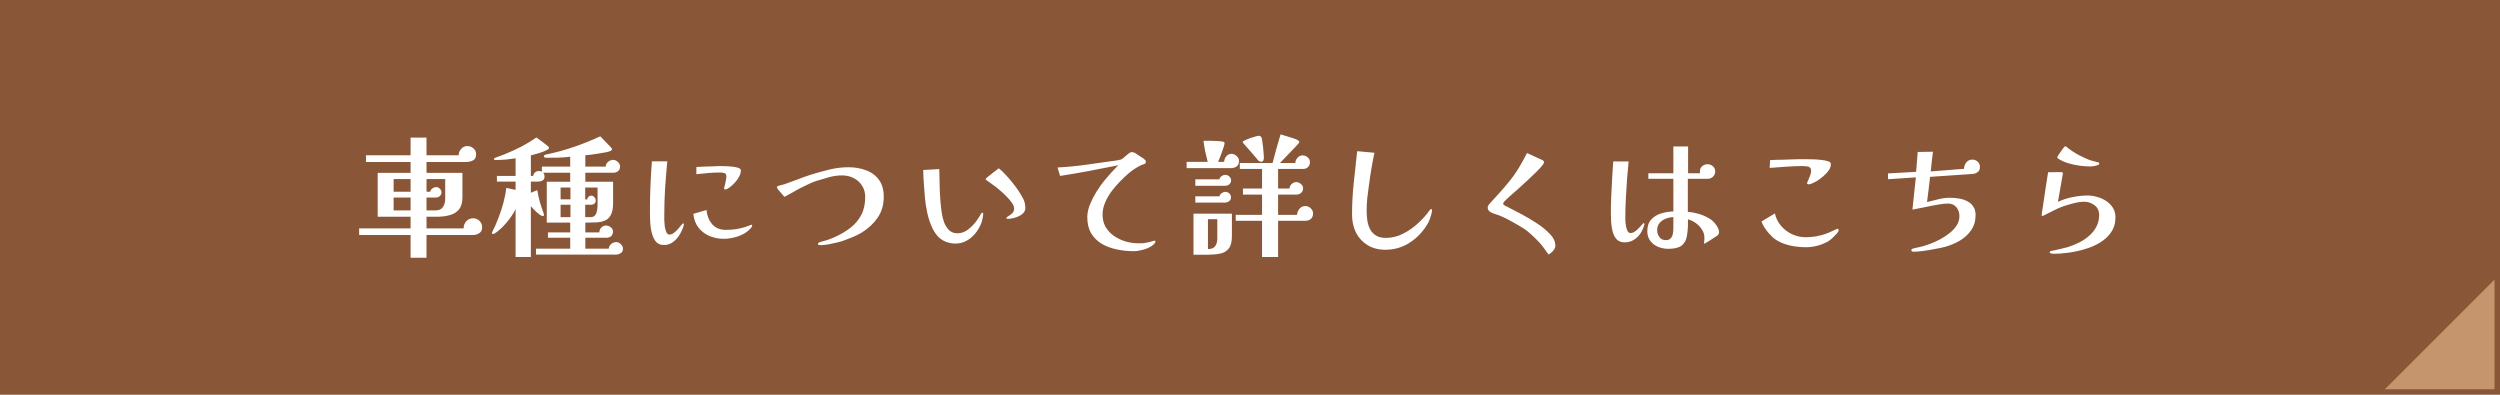 <svg width="456" height="72" viewBox="0 0 456 72" fill="none" xmlns="http://www.w3.org/2000/svg">
<rect width="456" height="72" fill="#895637"/>
<path d="M74.892 38.376V36.024H71.796V38.376H74.892ZM74.892 34.968V32.664H71.796V34.968H74.892ZM81.204 32.664H77.796V34.968H78.468C78.532 34.712 78.668 34.512 78.876 34.368C79.1 34.208 79.34 34.128 79.596 34.128C79.836 34.128 80.052 34.232 80.244 34.44C80.436 34.632 80.532 34.848 80.532 35.088C80.532 35.344 80.428 35.568 80.22 35.76C80.028 35.936 79.804 36.024 79.548 36.024H77.796V38.376H79.476C80.084 38.376 80.524 38.168 80.796 37.752C81.068 37.336 81.204 36.856 81.204 36.312V32.664ZM87.948 41.472C87.948 41.952 87.772 42.304 87.42 42.528C87.068 42.752 86.676 42.864 86.244 42.864H77.796V47.016H74.892V42.864H65.508V41.664H74.892V39.528H68.892V31.536H74.892V29.544H66.756V28.32H74.892V25.104H77.796V28.32H83.652C83.668 27.888 83.82 27.504 84.108 27.168C84.412 26.816 84.788 26.64 85.236 26.64C85.668 26.64 86.044 26.784 86.364 27.072C86.684 27.344 86.844 27.704 86.844 28.152C86.844 28.696 86.652 29.064 86.268 29.256C85.9 29.448 85.484 29.544 85.02 29.544H77.796V31.536H84.348V35.976C84.348 36.952 84.14 37.688 83.724 38.184C83.324 38.68 82.788 39.024 82.116 39.216C81.46 39.408 80.748 39.512 79.98 39.528C79.228 39.528 78.5 39.528 77.796 39.528V41.664H84.564C84.564 41.152 84.724 40.72 85.044 40.368C85.364 40 85.78 39.816 86.292 39.816C86.756 39.816 87.148 39.976 87.468 40.296C87.788 40.616 87.948 41.008 87.948 41.472ZM104.052 39.6V37.344H102.252V39.6H104.052ZM104.052 36.36V34.2H102.252V36.36H104.052ZM108.996 34.2H106.74V36.384H107.076C107.108 36.208 107.196 36.048 107.34 35.904C107.484 35.76 107.652 35.688 107.844 35.688C108.084 35.688 108.276 35.784 108.42 35.976C108.58 36.152 108.66 36.352 108.66 36.576C108.66 36.816 108.58 37.008 108.42 37.152C108.26 37.28 108.068 37.344 107.844 37.344H106.74V39.6H107.748C108.132 39.6 108.412 39.472 108.588 39.216C108.764 38.944 108.876 38.632 108.924 38.28C108.972 37.912 108.996 37.592 108.996 37.32V34.2ZM113.628 45.36C113.628 45.744 113.492 46.016 113.22 46.176C112.948 46.352 112.644 46.44 112.308 46.44H97.764V45.36H104.004V43.368H99.948V42.384H104.004V40.608H99.732V33.144H104.004V31.512H99.06C99.236 31.688 99.324 31.912 99.324 32.184C99.324 32.536 99.204 32.784 98.964 32.928C98.724 33.056 98.444 33.12 98.124 33.12H96.828V35.16L98.004 34.68C98.1 35.368 98.26 36.104 98.484 36.888C98.724 37.672 98.964 38.392 99.204 39.048C99.22 39.064 99.228 39.104 99.228 39.168C99.228 39.328 99.14 39.408 98.964 39.408C98.868 39.408 98.716 39.336 98.508 39.192C98.3 39.048 98.076 38.872 97.836 38.664C97.612 38.44 97.404 38.232 97.212 38.04C97.02 37.848 96.892 37.704 96.828 37.608V46.872H94.044V38.136C93.9 38.472 93.676 38.864 93.372 39.312C93.084 39.744 92.756 40.176 92.388 40.608C92.02 41.04 91.644 41.432 91.26 41.784C90.876 42.136 90.524 42.408 90.204 42.6C90.14 42.648 90.052 42.672 89.94 42.672C89.796 42.672 89.724 42.616 89.724 42.504C89.724 42.456 89.732 42.416 89.748 42.384C89.764 42.352 89.78 42.32 89.796 42.288C90.18 41.552 90.548 40.72 90.9 39.792C91.268 38.848 91.58 37.896 91.836 36.936C92.092 35.96 92.26 35.072 92.34 34.272L94.044 34.632V33.12H90.636V32.088H94.044V28.872C93.436 28.968 92.82 29.048 92.196 29.112C91.572 29.16 90.948 29.184 90.324 29.184C90.18 29.184 90.108 29.128 90.108 29.016C90.108 28.952 90.132 28.904 90.18 28.872C90.228 28.824 90.276 28.792 90.324 28.776C90.644 28.648 90.972 28.528 91.308 28.416C91.644 28.288 91.972 28.16 92.292 28.032C93.268 27.632 94.22 27.192 95.148 26.712C96.092 26.216 96.988 25.672 97.836 25.08C97.916 25.128 98.076 25.24 98.316 25.416C98.556 25.592 98.812 25.784 99.084 25.992C99.372 26.2 99.62 26.392 99.828 26.568C100.036 26.744 100.14 26.864 100.14 26.928C100.14 27.04 100.092 27.136 99.996 27.216C99.9 27.28 99.804 27.336 99.708 27.384C99.292 27.592 98.82 27.776 98.292 27.936C97.78 28.096 97.292 28.232 96.828 28.344V32.088H97.236C97.3 31.816 97.42 31.6 97.596 31.44C97.788 31.28 98.02 31.2 98.292 31.2C98.388 31.2 98.484 31.208 98.58 31.224C98.676 31.24 98.764 31.272 98.844 31.32V30.384H104.004V28.584C103.268 28.68 102.524 28.736 101.772 28.752C101.036 28.768 100.3 28.776 99.564 28.776C99.5 28.776 99.42 28.752 99.324 28.704C99.244 28.656 99.204 28.592 99.204 28.512C99.204 28.384 99.252 28.304 99.348 28.272C99.444 28.224 99.54 28.192 99.636 28.176C101.348 27.824 103.02 27.368 104.652 26.808C106.3 26.248 107.908 25.6 109.476 24.864C109.556 24.944 109.708 25.096 109.932 25.32C110.156 25.544 110.396 25.792 110.652 26.064C110.924 26.32 111.156 26.56 111.348 26.784C111.54 26.992 111.636 27.128 111.636 27.192C111.636 27.256 111.612 27.32 111.564 27.384C111.516 27.432 111.46 27.472 111.396 27.504C111.268 27.584 110.996 27.672 110.58 27.768C110.164 27.848 109.692 27.928 109.164 28.008C108.652 28.088 108.172 28.16 107.724 28.224C107.276 28.272 106.956 28.304 106.764 28.32V30.384H110.484C110.484 30.048 110.628 29.76 110.916 29.52C111.204 29.28 111.508 29.16 111.828 29.16C112.148 29.16 112.436 29.288 112.692 29.544C112.964 29.784 113.1 30.064 113.1 30.384C113.1 30.752 112.972 31.032 112.716 31.224C112.476 31.416 112.18 31.512 111.828 31.512H106.764V33.144H111.828V37.008C111.828 37.936 111.7 38.648 111.444 39.144C111.204 39.64 110.86 39.992 110.412 40.2C109.964 40.408 109.428 40.528 108.804 40.56C108.196 40.592 107.516 40.608 106.764 40.608V42.384H109.308C109.34 42.016 109.468 41.72 109.692 41.496C109.916 41.256 110.204 41.136 110.556 41.136C110.844 41.136 111.124 41.24 111.396 41.448C111.668 41.64 111.804 41.896 111.804 42.216C111.804 42.616 111.684 42.912 111.444 43.104C111.22 43.28 110.924 43.368 110.556 43.368H106.764V45.36H111.036C111.068 45.008 111.22 44.72 111.492 44.496C111.764 44.272 112.076 44.16 112.428 44.16C112.716 44.16 112.988 44.288 113.244 44.544C113.5 44.8 113.628 45.072 113.628 45.36ZM124.74 40.944C124.74 40.96 124.732 40.984 124.716 41.016C124.716 41.032 124.716 41.056 124.716 41.088C124.572 41.632 124.332 42.184 123.996 42.744C123.676 43.304 123.268 43.768 122.772 44.136C122.292 44.504 121.74 44.688 121.116 44.688C120.588 44.688 120.156 44.544 119.82 44.256C119.5 43.952 119.252 43.56 119.076 43.08C118.9 42.6 118.772 42.088 118.692 41.544C118.628 40.984 118.588 40.448 118.572 39.936C118.556 39.424 118.548 38.992 118.548 38.64C118.548 35.536 118.668 32.464 118.908 29.424H121.716C121.556 31.072 121.42 32.728 121.308 34.392C121.212 36.04 121.164 37.696 121.164 39.36C121.164 39.52 121.164 39.792 121.164 40.176C121.18 40.544 121.212 40.928 121.26 41.328C121.324 41.728 121.42 42.072 121.548 42.36C121.692 42.648 121.884 42.792 122.124 42.792C122.38 42.792 122.644 42.688 122.916 42.48C123.188 42.272 123.444 42.032 123.684 41.76C123.924 41.488 124.124 41.248 124.284 41.04C124.46 40.832 124.572 40.728 124.62 40.728C124.668 40.728 124.7 40.76 124.716 40.824C124.732 40.872 124.74 40.912 124.74 40.944ZM137.196 41.136C137.196 41.296 137.092 41.48 136.884 41.688C136.676 41.896 136.516 42.048 136.404 42.144C135.86 42.592 135.172 42.944 134.34 43.2C133.524 43.44 132.764 43.56 132.06 43.56C131.116 43.56 130.236 43.392 129.42 43.056C128.604 42.704 127.932 42.192 127.404 41.52C126.876 40.832 126.564 39.992 126.468 39L128.868 38.304C128.948 39.296 129.284 40.152 129.876 40.872C130.484 41.576 131.316 41.928 132.372 41.928C132.98 41.928 133.588 41.888 134.196 41.808C134.82 41.712 135.428 41.568 136.02 41.376C136.084 41.344 136.188 41.304 136.332 41.256C136.492 41.192 136.644 41.136 136.788 41.088C136.948 41.024 137.044 40.992 137.076 40.992C137.156 40.992 137.196 41.04 137.196 41.136ZM135.132 31.08C135.132 31.448 135.028 31.824 134.82 32.208C134.628 32.592 134.38 32.944 134.076 33.264C133.788 33.584 133.5 33.856 133.212 34.08C133.1 34.16 132.948 34.264 132.756 34.392C132.564 34.504 132.396 34.56 132.252 34.56C132.14 34.56 132.084 34.504 132.084 34.392C132.084 34.264 132.108 34.12 132.156 33.96C132.204 33.784 132.244 33.64 132.276 33.528C132.308 33.32 132.348 33.104 132.396 32.88C132.46 32.656 132.492 32.44 132.492 32.232C132.492 31.864 132.38 31.648 132.156 31.584C131.932 31.504 131.668 31.464 131.364 31.464C130.644 31.464 129.916 31.496 129.18 31.56C128.46 31.624 127.74 31.696 127.02 31.776V30.456C127.548 30.424 128.076 30.4 128.604 30.384C129.132 30.368 129.66 30.352 130.188 30.336C130.364 30.32 130.54 30.312 130.716 30.312C130.892 30.296 131.06 30.288 131.22 30.288C131.38 30.288 131.668 30.296 132.084 30.312C132.5 30.312 132.94 30.336 133.404 30.384C133.884 30.416 134.292 30.488 134.628 30.6C134.964 30.712 135.132 30.872 135.132 31.08ZM161.196 35.904C161.196 37.36 160.828 38.624 160.092 39.696C159.356 40.768 158.38 41.68 157.164 42.432C156.652 42.736 156.108 43.008 155.532 43.248C154.972 43.472 154.412 43.688 153.852 43.896C153.532 44.008 153.108 44.128 152.58 44.256C152.052 44.384 151.524 44.496 150.996 44.592C150.468 44.672 150.036 44.712 149.7 44.712C149.636 44.712 149.532 44.704 149.388 44.688C149.26 44.672 149.196 44.616 149.196 44.52C149.196 44.408 149.236 44.328 149.316 44.28C149.412 44.216 149.492 44.176 149.556 44.16C150.02 44.032 150.468 43.904 150.9 43.776C151.332 43.632 151.764 43.464 152.196 43.272C153.3 42.776 154.268 42.208 155.1 41.568C155.948 40.912 156.612 40.128 157.092 39.216C157.572 38.304 157.812 37.208 157.812 35.928C157.812 35.128 157.62 34.44 157.236 33.864C156.868 33.272 156.364 32.816 155.724 32.496C155.084 32.16 154.38 31.992 153.612 31.992C152.812 31.992 152.004 32.104 151.188 32.328C150.372 32.552 149.588 32.784 148.836 33.024C148.356 33.184 147.892 33.376 147.444 33.6C146.996 33.808 146.548 34.024 146.1 34.248C145.588 34.504 145.084 34.784 144.588 35.088C144.092 35.376 143.588 35.648 143.076 35.904C143.012 35.824 142.868 35.656 142.644 35.4C142.42 35.144 142.204 34.896 141.996 34.656C141.804 34.4 141.708 34.232 141.708 34.152C141.708 34.04 141.772 33.968 141.9 33.936C142.076 33.856 142.26 33.8 142.452 33.768C142.66 33.72 142.852 33.672 143.028 33.624C143.828 33.352 144.62 33.064 145.404 32.76C146.188 32.44 146.988 32.152 147.804 31.896C148.908 31.544 150.052 31.224 151.236 30.936C152.42 30.648 153.588 30.504 154.74 30.504C155.908 30.504 156.98 30.688 157.956 31.056C158.932 31.408 159.716 31.984 160.308 32.784C160.9 33.568 161.196 34.608 161.196 35.904ZM179.34 38.928C179.34 39.184 179.3 39.496 179.22 39.864C179.14 40.232 179.052 40.536 178.956 40.776C178.7 41.432 178.34 42.04 177.876 42.6C177.428 43.144 176.9 43.584 176.292 43.92C175.684 44.256 175.012 44.424 174.276 44.424C173.684 44.424 173.108 44.32 172.548 44.112C171.988 43.888 171.5 43.56 171.084 43.128C170.588 42.6 170.172 41.92 169.836 41.088C169.5 40.256 169.244 39.392 169.068 38.496C168.892 37.6 168.772 36.8 168.708 36.096C168.644 35.248 168.58 34.4 168.516 33.552C168.452 32.704 168.412 31.856 168.396 31.008L171.324 30.84C171.356 32.168 171.388 33.504 171.42 34.848C171.468 36.192 171.588 37.528 171.78 38.856C171.86 39.384 171.996 39.936 172.188 40.512C172.396 41.072 172.692 41.552 173.076 41.952C173.476 42.352 173.996 42.552 174.636 42.552C175.324 42.552 175.964 42.328 176.556 41.88C177.148 41.416 177.636 40.928 178.02 40.416C178.212 40.16 178.388 39.904 178.548 39.648C178.708 39.392 178.868 39.128 179.028 38.856C179.06 38.824 179.108 38.808 179.172 38.808C179.284 38.808 179.34 38.848 179.34 38.928ZM187.02 37.944C187.02 38.28 186.908 38.576 186.684 38.832C186.46 39.072 186.18 39.272 185.844 39.432C185.508 39.592 185.164 39.712 184.812 39.792C184.46 39.872 184.148 39.912 183.876 39.912C183.844 39.912 183.78 39.904 183.684 39.888C183.604 39.872 183.564 39.832 183.564 39.768C183.564 39.672 183.684 39.56 183.924 39.432C184.164 39.288 184.396 39.112 184.62 38.904C184.86 38.68 184.98 38.4 184.98 38.064C184.98 37.76 184.852 37.416 184.596 37.032C184.34 36.648 184.004 36.248 183.588 35.832C183.188 35.416 182.756 35.016 182.292 34.632C181.844 34.248 181.412 33.912 180.996 33.624C180.596 33.32 180.276 33.088 180.036 32.928C179.972 32.896 179.916 32.864 179.868 32.832C179.82 32.784 179.796 32.712 179.796 32.616C179.796 32.6 179.836 32.56 179.916 32.496C179.996 32.416 180.044 32.368 180.06 32.352C180.412 32.08 180.764 31.8 181.116 31.512C181.468 31.224 181.82 30.952 182.172 30.696C182.588 31.016 183.02 31.424 183.468 31.92C183.916 32.4 184.348 32.904 184.764 33.432C185.18 33.944 185.532 34.424 185.82 34.872C186.14 35.352 186.42 35.832 186.66 36.312C186.9 36.792 187.02 37.336 187.02 37.944ZM210.756 44.064C210.756 44.128 210.724 44.208 210.66 44.304C210.596 44.4 210.524 44.488 210.444 44.568C210.364 44.632 210.276 44.704 210.18 44.784C210.1 44.848 210.036 44.896 209.988 44.928C209.508 45.216 208.98 45.432 208.404 45.576C207.828 45.736 207.284 45.816 206.772 45.816C205.7 45.816 204.66 45.704 203.652 45.48C202.644 45.272 201.732 44.928 200.916 44.448C200.116 43.952 199.476 43.304 198.996 42.504C198.532 41.688 198.308 40.688 198.324 39.504C198.34 38.8 198.508 38.048 198.828 37.248C199.164 36.448 199.564 35.672 200.028 34.92C200.508 34.168 200.956 33.536 201.372 33.024C201.788 32.512 202.212 32.016 202.644 31.536C203.092 31.056 203.532 30.592 203.964 30.144C202.204 30.496 200.444 30.84 198.684 31.176C196.924 31.512 195.148 31.816 193.356 32.088C193.292 31.816 193.212 31.56 193.116 31.32C193.036 31.064 192.964 30.808 192.9 30.552C194.66 30.456 196.388 30.288 198.084 30.048C199.796 29.792 201.516 29.552 203.244 29.328C203.436 29.296 203.636 29.264 203.844 29.232C204.052 29.2 204.244 29.16 204.42 29.112C204.628 29.032 204.852 28.88 205.092 28.656C205.348 28.416 205.58 28.216 205.788 28.056C206.044 27.848 206.268 27.744 206.46 27.744C206.556 27.744 206.66 27.76 206.772 27.792C206.884 27.824 207.036 27.904 207.228 28.032C207.292 28.08 207.412 28.16 207.588 28.272C207.764 28.384 207.948 28.504 208.14 28.632C208.348 28.744 208.5 28.84 208.596 28.92C208.868 29.144 209.004 29.328 209.004 29.472C209.004 29.664 208.948 29.792 208.836 29.856C208.788 29.904 208.708 29.944 208.596 29.976C208.5 29.992 208.404 30.016 208.308 30.048C207.86 30.256 207.452 30.48 207.084 30.72C206.716 30.944 206.34 31.216 205.956 31.536C205.444 31.968 204.908 32.472 204.348 33.048C203.788 33.608 203.26 34.216 202.764 34.872C202.284 35.512 201.892 36.192 201.588 36.912C201.284 37.616 201.124 38.328 201.108 39.048C201.092 39.912 201.268 40.68 201.636 41.352C202.02 42.008 202.524 42.56 203.148 43.008C203.772 43.44 204.46 43.776 205.212 44.016C205.964 44.24 206.708 44.36 207.444 44.376C207.732 44.376 208.012 44.376 208.284 44.376C208.572 44.36 208.852 44.32 209.124 44.256C209.252 44.24 209.42 44.208 209.628 44.16C209.852 44.096 210.02 44.048 210.132 44.016C210.26 43.984 210.356 43.952 210.42 43.92C210.452 43.904 210.5 43.896 210.564 43.896C210.596 43.896 210.636 43.912 210.684 43.944C210.732 43.976 210.756 44.016 210.756 44.064ZM222.036 39.984H220.332V45.432C220.94 45.432 221.372 45.264 221.628 44.928C221.9 44.576 222.036 44.112 222.036 43.536V39.984ZM224.7 43.08C224.7 44.12 224.5 44.88 224.1 45.36C223.716 45.84 223.18 46.144 222.492 46.272C221.804 46.4 221.028 46.464 220.164 46.464H217.692V38.976H224.7V43.08ZM224.532 36C224.532 36.32 224.404 36.56 224.148 36.72C223.908 36.88 223.644 36.96 223.356 36.96H218.028V35.808H222.444C222.476 35.568 222.604 35.376 222.828 35.232C223.052 35.072 223.276 34.992 223.5 34.992C223.788 34.992 224.028 35.088 224.22 35.28C224.428 35.472 224.532 35.712 224.532 36ZM224.556 32.88C224.556 33.184 224.444 33.432 224.22 33.624C224.012 33.8 223.764 33.888 223.476 33.888H218.028V32.712H222.42C222.468 32.472 222.596 32.28 222.804 32.136C223.028 31.976 223.26 31.896 223.5 31.896C223.772 31.896 224.012 31.992 224.22 32.184C224.444 32.376 224.556 32.608 224.556 32.88ZM225.996 29.352C225.996 29.8 225.852 30.136 225.564 30.36C225.276 30.568 224.924 30.672 224.508 30.672H216.444V29.52H220.284C220.124 28.896 219.972 28.264 219.828 27.624C219.7 26.968 219.596 26.32 219.516 25.68H219.852C219.996 25.68 220.236 25.68 220.572 25.68C220.908 25.68 221.268 25.688 221.652 25.704C222.052 25.72 222.404 25.744 222.708 25.776C223.012 25.808 223.204 25.856 223.284 25.92C223.332 25.952 223.356 26.024 223.356 26.136C223.356 26.248 223.308 26.464 223.212 26.784C223.116 27.088 222.996 27.432 222.852 27.816C222.724 28.184 222.596 28.528 222.468 28.848C222.34 29.168 222.244 29.392 222.18 29.52H223.284C223.3 29.136 223.428 28.8 223.668 28.512C223.924 28.208 224.252 28.056 224.652 28.056C224.972 28.056 225.276 28.192 225.564 28.464C225.852 28.72 225.996 29.016 225.996 29.352ZM239.508 38.928C239.508 39.344 239.38 39.672 239.124 39.912C238.868 40.152 238.532 40.272 238.116 40.272H233.124V46.872H230.196V40.272H225.396V39.192H230.196V35.496H226.716V34.392H230.196V30.816H226.14V29.736H232.116C232.34 28.856 232.572 27.984 232.812 27.12C233.068 26.24 233.324 25.368 233.58 24.504C233.836 24.584 234.172 24.688 234.588 24.816C235.02 24.944 235.436 25.072 235.836 25.2C236.252 25.328 236.556 25.456 236.748 25.584C236.796 25.616 236.844 25.656 236.892 25.704C236.956 25.736 236.988 25.792 236.988 25.872C236.988 25.968 236.94 26.064 236.844 26.16C236.684 26.368 236.5 26.576 236.292 26.784C236.1 26.976 235.908 27.176 235.716 27.384C235.348 27.784 234.972 28.176 234.588 28.56C234.204 28.944 233.828 29.336 233.46 29.736H236.268C236.268 29.4 236.396 29.088 236.652 28.8C236.908 28.496 237.212 28.344 237.564 28.344C237.916 28.344 238.228 28.456 238.5 28.68C238.788 28.904 238.932 29.2 238.932 29.568C238.932 29.952 238.812 30.256 238.572 30.48C238.348 30.704 238.044 30.816 237.66 30.816H233.124V34.392H235.188C235.22 34.072 235.356 33.8 235.596 33.576C235.852 33.336 236.132 33.216 236.436 33.216C236.74 33.216 237.02 33.328 237.276 33.552C237.548 33.76 237.684 34.024 237.684 34.344C237.684 34.696 237.564 34.976 237.324 35.184C237.084 35.392 236.796 35.496 236.46 35.496H233.124V39.192H236.58C236.612 38.76 236.764 38.384 237.036 38.064C237.308 37.744 237.668 37.584 238.116 37.584C238.468 37.584 238.788 37.72 239.076 37.992C239.364 38.264 239.508 38.576 239.508 38.928ZM230.532 28.776C230.532 28.936 230.5 29.096 230.436 29.256C230.372 29.416 230.236 29.496 230.028 29.496C229.804 29.496 229.612 29.4 229.452 29.208C229.196 28.904 228.948 28.608 228.708 28.32C228.468 28.016 228.212 27.72 227.94 27.432C227.748 27.208 227.548 26.984 227.34 26.76C227.132 26.52 226.932 26.288 226.74 26.064C226.692 26.016 226.668 25.96 226.668 25.896C226.668 25.864 226.7 25.816 226.764 25.752C226.86 25.688 227.036 25.6 227.292 25.488C227.548 25.376 227.828 25.264 228.132 25.152C228.452 25.04 228.748 24.952 229.02 24.888C229.292 24.808 229.484 24.768 229.596 24.768C229.836 24.768 230.004 24.88 230.1 25.104C230.148 25.216 230.196 25.44 230.244 25.776C230.292 26.112 230.34 26.48 230.388 26.88C230.436 27.28 230.468 27.656 230.484 28.008C230.516 28.36 230.532 28.616 230.532 28.776ZM261.204 38.376C261.204 38.552 261.156 38.808 261.06 39.144C260.964 39.48 260.884 39.736 260.82 39.912C260.74 40.12 260.652 40.328 260.556 40.536C260.46 40.728 260.348 40.92 260.22 41.112C259.388 42.44 258.324 43.512 257.028 44.328C255.732 45.144 254.284 45.552 252.684 45.552C251.436 45.552 250.356 45.272 249.444 44.712C248.532 44.152 247.828 43.392 247.332 42.432C246.852 41.456 246.612 40.368 246.612 39.168C246.612 37.216 246.716 35.28 246.924 33.36C247.132 31.424 247.34 29.496 247.548 27.576L250.692 27.864C250.276 29.864 249.94 31.864 249.684 33.864C249.588 34.6 249.492 35.352 249.396 36.12C249.316 36.872 249.276 37.624 249.276 38.376C249.276 38.984 249.316 39.592 249.396 40.2C249.492 40.792 249.66 41.328 249.9 41.808C250.156 42.288 250.516 42.672 250.98 42.96C251.444 43.248 252.052 43.392 252.804 43.392C253.86 43.392 254.884 43.144 255.876 42.648C256.868 42.152 257.78 41.52 258.612 40.752C259.46 39.984 260.172 39.192 260.748 38.376C260.78 38.328 260.82 38.28 260.868 38.232C260.932 38.168 260.996 38.136 261.06 38.136C261.156 38.136 261.204 38.216 261.204 38.376ZM283.692 44.856C283.692 45.16 283.548 45.464 283.26 45.768C282.988 46.088 282.716 46.304 282.444 46.416C282.188 46.032 281.908 45.64 281.604 45.24C281.316 44.84 281.012 44.472 280.692 44.136C280.292 43.704 279.828 43.248 279.3 42.768C278.772 42.272 278.252 41.872 277.74 41.568C277.068 41.152 276.38 40.752 275.676 40.368C274.988 39.968 274.268 39.616 273.516 39.312C273.308 39.232 273.1 39.16 272.892 39.096C272.684 39.016 272.468 38.944 272.244 38.88C272.036 38.8 271.836 38.68 271.644 38.52C271.452 38.344 271.356 38.128 271.356 37.872C271.356 37.712 271.388 37.584 271.452 37.488C271.516 37.392 271.596 37.288 271.692 37.176C272.3 36.504 272.908 35.832 273.516 35.16C274.124 34.488 274.708 33.808 275.268 33.12C275.924 32.32 276.516 31.48 277.044 30.6C277.572 29.72 278.068 28.824 278.532 27.912L281.244 29.16C281.356 29.208 281.444 29.264 281.508 29.328C281.588 29.392 281.628 29.488 281.628 29.616C281.628 29.744 281.484 29.984 281.196 30.336C280.908 30.672 280.524 31.072 280.044 31.536C279.58 32 279.068 32.488 278.508 33C277.964 33.496 277.428 33.984 276.9 34.464C276.372 34.928 275.9 35.344 275.484 35.712C275.084 36.064 274.796 36.328 274.62 36.504C274.556 36.568 274.468 36.664 274.356 36.792C274.244 36.904 274.188 37.024 274.188 37.152C274.188 37.232 274.212 37.296 274.26 37.344C274.324 37.392 274.388 37.432 274.452 37.464C274.516 37.512 274.572 37.552 274.62 37.584C274.684 37.6 274.748 37.624 274.812 37.656C275.676 38.088 276.596 38.568 277.572 39.096C278.564 39.624 279.516 40.192 280.428 40.8C281.356 41.408 282.148 42.072 282.804 42.792C283.076 43.08 283.292 43.392 283.452 43.728C283.612 44.064 283.692 44.44 283.692 44.856ZM305.22 39.6C304.756 39.616 304.292 39.712 303.828 39.888C303.38 40.064 303.004 40.328 302.7 40.68C302.412 41.016 302.268 41.456 302.268 42C302.268 42.448 302.404 42.864 302.676 43.248C302.948 43.616 303.332 43.8 303.828 43.8C304.228 43.8 304.524 43.696 304.716 43.488C304.924 43.264 305.06 42.992 305.124 42.672C305.188 42.336 305.22 42.008 305.22 41.688V39.6ZM299.94 40.896C299.94 40.944 299.932 40.976 299.916 40.992C299.772 41.552 299.54 42.08 299.22 42.576C298.9 43.056 298.492 43.448 297.996 43.752C297.516 44.056 296.964 44.208 296.34 44.208C295.732 44.208 295.252 44.032 294.9 43.68C294.564 43.312 294.316 42.848 294.156 42.288C294.012 41.712 293.916 41.112 293.868 40.488C293.836 39.864 293.82 39.288 293.82 38.76C293.82 37.88 293.844 36.888 293.892 35.784C293.94 34.664 293.996 33.552 294.06 32.448C294.124 31.328 294.188 30.328 294.252 29.448H297.06C296.964 30.424 296.868 31.504 296.772 32.688C296.692 33.856 296.62 35.024 296.556 36.192C296.492 37.36 296.46 38.44 296.46 39.432C296.46 39.592 296.46 39.84 296.46 40.176C296.476 40.512 296.516 40.864 296.58 41.232C296.644 41.584 296.74 41.888 296.868 42.144C296.996 42.384 297.18 42.504 297.42 42.504C297.676 42.504 297.932 42.416 298.188 42.24C298.444 42.064 298.684 41.856 298.908 41.616C299.132 41.376 299.324 41.168 299.484 40.992C299.66 40.784 299.772 40.68 299.82 40.68C299.868 40.68 299.9 40.712 299.916 40.776C299.932 40.824 299.94 40.864 299.94 40.896ZM313.548 42.336C313.548 42.624 313.428 42.848 313.188 43.008C313.156 43.024 313.02 43.112 312.78 43.272C312.556 43.416 312.3 43.584 312.012 43.776C311.724 43.952 311.468 44.112 311.244 44.256C311.036 44.384 310.916 44.448 310.884 44.448C310.82 44.448 310.788 44.416 310.788 44.352C310.788 44.304 310.796 44.256 310.812 44.208C310.828 44.16 310.836 44.112 310.836 44.064C310.868 43.936 310.884 43.816 310.884 43.704C310.884 43.576 310.884 43.456 310.884 43.344C310.884 42.8 310.732 42.304 310.428 41.856C310.14 41.392 309.764 41 309.3 40.68C308.852 40.36 308.38 40.136 307.884 40.008V40.68C307.884 41.608 307.812 42.432 307.668 43.152C307.54 43.856 307.22 44.408 306.708 44.808C306.212 45.192 305.404 45.384 304.284 45.384C303.644 45.384 303.028 45.264 302.436 45.024C301.86 44.784 301.388 44.424 301.02 43.944C300.652 43.464 300.468 42.88 300.468 42.192C300.468 41.28 300.7 40.568 301.164 40.056C301.644 39.528 302.252 39.152 302.988 38.928C303.724 38.704 304.468 38.584 305.22 38.568V32.616H300.66V31.608H305.22V26.712H307.908V31.608H310.092C310.076 31.544 310.068 31.488 310.068 31.44C310.068 31.376 310.068 31.312 310.068 31.248C310.068 30.864 310.204 30.552 310.476 30.312C310.764 30.072 311.092 29.952 311.46 29.952C311.812 29.952 312.132 30.072 312.42 30.312C312.708 30.552 312.852 30.864 312.852 31.248C312.852 31.648 312.716 31.976 312.444 32.232C312.188 32.488 311.86 32.616 311.46 32.616H307.86V38.64C308.388 38.672 308.98 38.776 309.636 38.952C310.292 39.128 310.916 39.376 311.508 39.696C312.116 40.016 312.596 40.424 312.948 40.92C313.108 41.128 313.244 41.352 313.356 41.592C313.484 41.816 313.548 42.064 313.548 42.336ZM335.364 41.952C335.364 42.16 335.252 42.376 335.028 42.6C334.82 42.824 334.652 43 334.524 43.128C334.364 43.288 334.204 43.44 334.044 43.584C333.884 43.728 333.708 43.864 333.516 43.992C332.22 44.728 330.82 45.096 329.316 45.096C328.676 45.096 327.996 45.04 327.276 44.928C326.556 44.816 325.86 44.632 325.188 44.376C324.516 44.12 323.924 43.776 323.412 43.344C323.172 43.12 322.9 42.84 322.596 42.504C322.308 42.168 322.044 41.816 321.804 41.448C321.564 41.064 321.396 40.712 321.3 40.392L323.748 38.928C323.924 39.776 324.292 40.528 324.852 41.184C325.412 41.84 326.084 42.352 326.868 42.72C327.668 43.088 328.492 43.272 329.34 43.272C329.996 43.272 330.644 43.216 331.284 43.104C331.94 42.992 332.564 42.824 333.156 42.6C333.236 42.568 333.372 42.512 333.564 42.432C333.772 42.336 333.988 42.24 334.212 42.144C334.452 42.032 334.66 41.936 334.836 41.856C335.012 41.776 335.116 41.736 335.148 41.736C335.292 41.736 335.364 41.808 335.364 41.952ZM333.948 29.88C333.948 30.296 333.836 30.672 333.612 31.008C333.34 31.408 332.996 31.784 332.58 32.136C332.18 32.488 331.772 32.792 331.356 33.048C331.18 33.144 330.94 33.264 330.636 33.408C330.348 33.552 330.1 33.624 329.892 33.624C329.844 33.624 329.78 33.608 329.7 33.576C329.636 33.528 329.604 33.48 329.604 33.432C329.604 33.352 329.668 33.184 329.796 32.928C329.924 32.656 330.044 32.36 330.156 32.04C330.284 31.704 330.348 31.424 330.348 31.2C330.348 30.88 330.268 30.664 330.108 30.552C329.964 30.424 329.772 30.352 329.532 30.336C329.292 30.304 329.052 30.288 328.812 30.288C327.804 30.288 326.796 30.328 325.788 30.408C324.796 30.472 323.796 30.544 322.788 30.624L322.86 29.208C323.58 29.16 324.3 29.136 325.02 29.136C325.74 29.12 326.468 29.096 327.204 29.064C327.428 29.048 327.66 29.04 327.9 29.04C328.14 29.04 328.38 29.04 328.62 29.04C328.764 29.04 329.036 29.04 329.436 29.04C329.852 29.04 330.308 29.048 330.804 29.064C331.316 29.08 331.812 29.12 332.292 29.184C332.772 29.232 333.164 29.312 333.468 29.424C333.788 29.536 333.948 29.688 333.948 29.88ZM361.14 30.456C361.14 30.856 361.012 31.16 360.756 31.368C360.5 31.576 360.188 31.696 359.82 31.728L352.044 32.256C351.964 33.024 351.876 33.792 351.78 34.56C351.684 35.328 351.588 36.096 351.492 36.864C352.196 36.688 352.892 36.512 353.58 36.336C354.268 36.16 354.98 36.072 355.716 36.072C356.244 36.072 356.78 36.12 357.324 36.216C357.868 36.296 358.364 36.456 358.812 36.696C359.276 36.92 359.644 37.24 359.916 37.656C360.204 38.056 360.348 38.584 360.348 39.24C360.348 40.296 360.076 41.216 359.532 42C359.004 42.768 358.316 43.4 357.468 43.896C356.62 44.392 355.724 44.768 354.78 45.024C354.3 45.152 353.7 45.28 352.98 45.408C352.26 45.552 351.54 45.672 350.82 45.768C350.116 45.864 349.516 45.912 349.02 45.912C348.956 45.912 348.876 45.896 348.78 45.864C348.684 45.832 348.636 45.768 348.636 45.672C348.636 45.608 348.652 45.536 348.684 45.456C348.732 45.392 348.796 45.36 348.876 45.36C348.924 45.328 349.06 45.288 349.284 45.24C349.508 45.192 349.74 45.144 349.98 45.096C350.236 45.048 350.412 45.008 350.508 44.976C350.988 44.848 351.532 44.672 352.14 44.448C352.748 44.208 353.356 43.928 353.964 43.608C354.572 43.272 355.132 42.896 355.644 42.48C356.172 42.064 356.596 41.6 356.916 41.088C357.236 40.576 357.396 40.024 357.396 39.432C357.396 38.776 357.212 38.232 356.844 37.8C356.492 37.352 355.98 37.128 355.308 37.128C354.812 37.128 354.308 37.176 353.796 37.272C353.284 37.368 352.788 37.456 352.308 37.536C351.716 37.648 351.132 37.768 350.556 37.896C349.98 38.008 349.404 38.12 348.828 38.232C348.94 37.24 349.044 36.256 349.14 35.28C349.252 34.304 349.356 33.328 349.452 32.352L344.388 32.688L344.364 31.632L349.5 31.344L349.788 27.72L352.572 27.672C352.508 28.264 352.436 28.864 352.356 29.472C352.292 30.064 352.228 30.664 352.164 31.272L358.236 30.792C358.252 30.36 358.388 29.976 358.644 29.64C358.916 29.288 359.284 29.112 359.748 29.112C360.132 29.112 360.46 29.24 360.732 29.496C361.004 29.736 361.14 30.056 361.14 30.456ZM385.86 39.624C385.86 40.68 385.596 41.592 385.068 42.36C384.556 43.112 383.876 43.744 383.028 44.256C382.18 44.768 381.244 45.168 380.22 45.456C379.212 45.76 378.204 45.976 377.196 46.104C376.204 46.232 375.3 46.296 374.484 46.296C374.42 46.296 374.3 46.272 374.124 46.224C373.948 46.192 373.86 46.12 373.86 46.008C373.86 45.944 373.908 45.88 374.004 45.816C374.116 45.784 374.228 45.752 374.34 45.72C374.452 45.704 374.564 45.688 374.676 45.672C375.092 45.592 375.508 45.496 375.924 45.384C376.356 45.288 376.772 45.184 377.172 45.072C377.844 44.864 378.516 44.592 379.188 44.256C379.876 43.92 380.492 43.512 381.036 43.032C381.596 42.552 382.044 41.992 382.38 41.352C382.716 40.712 382.884 40 382.884 39.216C382.884 38.448 382.604 37.856 382.044 37.44C381.484 37.008 380.844 36.792 380.124 36.792C379.756 36.792 379.332 36.84 378.852 36.936C378.372 37.032 377.892 37.152 377.412 37.296C376.948 37.424 376.54 37.552 376.188 37.68C375.628 37.888 375.076 38.136 374.532 38.424C373.988 38.696 373.444 38.968 372.9 39.24C372.852 39.256 372.796 39.288 372.732 39.336C372.668 39.368 372.604 39.384 372.54 39.384C372.444 39.384 372.396 39.344 372.396 39.264C372.396 39.168 372.404 39.072 372.42 38.976C372.436 38.864 372.452 38.76 372.468 38.664L372.732 36.936C372.86 36.008 372.996 35.088 373.14 34.176C373.284 33.264 373.428 32.344 373.572 31.416L375.852 31.392C375.916 31.392 376.004 31.4 376.116 31.416C376.228 31.432 376.284 31.496 376.284 31.608C376.284 31.624 376.276 31.64 376.26 31.656C376.26 31.672 376.26 31.688 376.26 31.704L375.372 36.816C376.22 36.416 377.108 36.128 378.036 35.952C378.964 35.76 379.892 35.664 380.82 35.664C381.38 35.664 381.956 35.752 382.548 35.928C383.14 36.088 383.684 36.336 384.18 36.672C384.692 37.008 385.1 37.424 385.404 37.92C385.708 38.416 385.86 38.984 385.86 39.624ZM382.908 29.856C382.908 29.968 382.796 30.064 382.572 30.144C382.348 30.224 382.1 30.28 381.828 30.312C381.572 30.344 381.396 30.36 381.3 30.36C380.676 30.36 380.004 30.312 379.284 30.216C378.58 30.12 377.884 29.968 377.196 29.76C376.524 29.552 375.924 29.272 375.396 28.92C375.332 28.888 375.3 28.856 375.3 28.824C375.268 28.808 375.252 28.768 375.252 28.704C375.252 28.64 375.316 28.504 375.444 28.296C375.572 28.088 375.724 27.864 375.9 27.624C376.076 27.368 376.236 27.152 376.38 26.976C376.524 26.784 376.62 26.688 376.668 26.688C376.78 26.688 376.884 26.728 376.98 26.808C377.076 26.888 377.156 26.96 377.22 27.024C377.796 27.472 378.396 27.864 379.02 28.2C379.644 28.536 380.292 28.84 380.964 29.112C381.236 29.224 381.516 29.312 381.804 29.376C382.092 29.44 382.372 29.512 382.644 29.592C382.724 29.608 382.788 29.632 382.836 29.664C382.884 29.696 382.908 29.76 382.908 29.856Z" fill="white"/>
<path d="M455 51V71H435L455 51Z" fill="#C5956D"/>
</svg>
